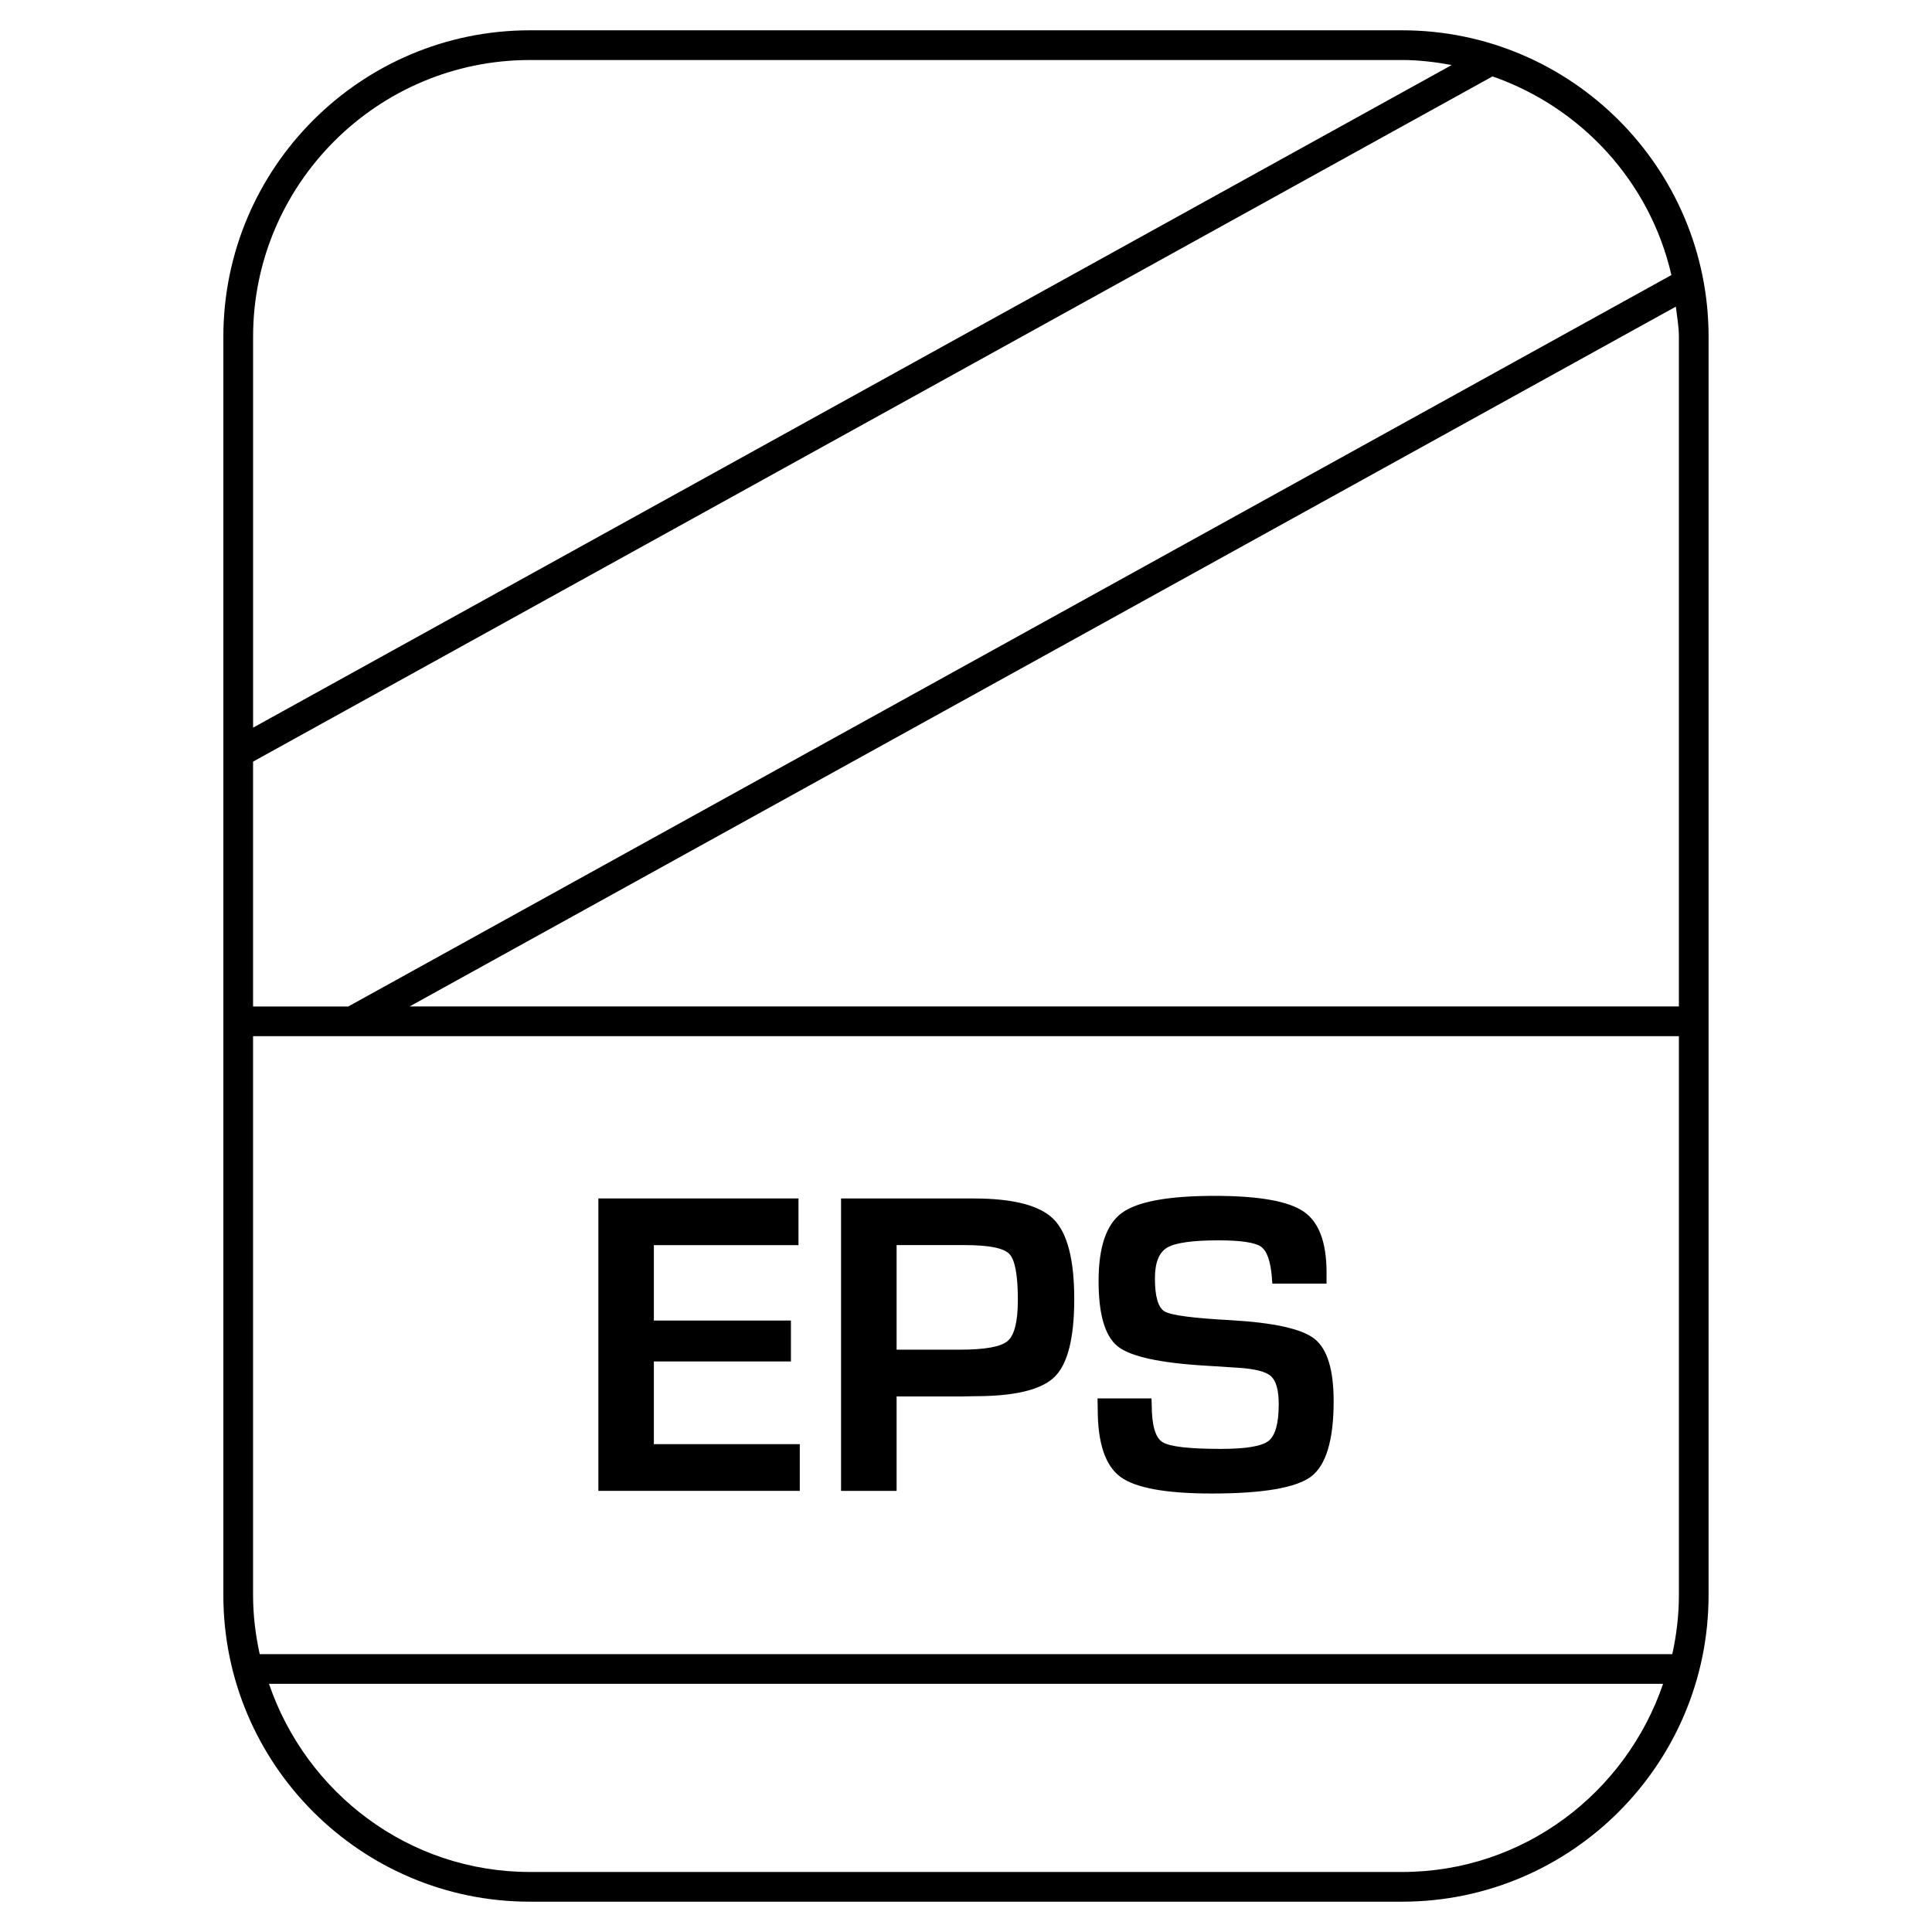 <?xml version="1.0" encoding="UTF-8"?>
<!-- Uploaded to: SVG Repo, www.svgrepo.com, Generator: SVG Repo Mixer Tools -->
<svg fill="#000000" width="800px" height="800px" version="1.1" viewBox="144 144 512 512" xmlns="http://www.w3.org/2000/svg">
 <g>
  <path d="m317.28 504.8h36.324v-10.844h-36.324v-19.98h38.324v-12.375h-53.027v77.492h53.371v-12.375h-38.668z"/>
  <path d="m401.98 461.61h-35.09v77.492h14.719v-25.031h17.32l3.418-0.062c10.598 0 17.633-1.699 21.113-5.102 3.496-3.418 5.227-10.297 5.227-20.672 0-10.438-1.828-17.492-5.481-21.145-3.672-3.672-10.738-5.481-21.227-5.481zm9.055 37.77c-1.793 1.543-6.031 2.297-12.691 2.297h-16.734v-27.711h18.215c6.281 0 10.172 0.789 11.668 2.348 1.496 1.559 2.25 5.621 2.25 12.172 0 5.746-0.914 9.367-2.707 10.895z"/>
  <path d="m469.95 493.85c-9.762-0.52-15.523-1.289-17.27-2.281-1.746-0.992-2.613-3.922-2.613-8.801 0-4.125 1.07-6.832 3.211-8.125 2.141-1.289 6.691-1.938 13.648-1.938 5.902 0 9.652 0.566 11.242 1.668 1.59 1.117 2.551 3.856 2.898 8.203 0 0.332 0.047 0.867 0.125 1.59h14.359v-2.926c0-8.031-2.031-13.414-6.078-16.168-4.062-2.769-11.902-4.156-23.57-4.156-12.297 0-20.5 1.512-24.594 4.519-4.109 2.992-6.172 9.035-6.172 18.074 0 8.848 1.699 14.625 5.102 17.32 3.418 2.691 11.258 4.394 23.508 5.102l8.125 0.52c4.582 0.27 7.559 1.008 8.941 2.25 1.371 1.227 2.062 3.699 2.062 7.461 0 5.07-0.914 8.312-2.723 9.715-1.812 1.402-6.031 2.094-12.594 2.094-8.438 0-13.602-0.598-15.508-1.812-1.891-1.211-2.832-4.519-2.832-9.934l-0.062-1.637h-14.297l0.047 2.832c0 9.004 2 14.988 6 17.949 4 2.961 12.09 4.426 24.262 4.426 13.539 0 22.309-1.512 26.293-4.504 3.969-3.008 5.969-9.668 5.969-19.965 0-8.359-1.699-13.871-5.086-16.531-3.391-2.66-10.871-4.297-22.395-4.945z"/>
  <path d="m515.57 152.03h-231.14c-44.793 0-81.238 36.43-81.238 81.223v333.49c0 44.793 36.434 81.223 81.223 81.223h231.15c44.793 0 81.223-36.434 81.223-81.223l0.004-333.49c0-44.793-36.434-81.223-81.227-81.223zm71.367 64.863-350.65 193.84h-25.223v-64.895l328.47-181.59c23.598 8.234 41.754 27.977 47.402 52.648zm1.984 16.359v177.47l-336.37-0.004 335.57-185.46c0.297 2.664 0.801 5.262 0.801 8zm-1.746 349.11h-374.35c-1.102-5.039-1.762-10.25-1.762-15.621v-148.14h377.86v148.14c0 5.371-0.645 10.582-1.746 15.621zm-302.74-422.46h231.15c4.504 0 8.863 0.551 13.145 1.324l-317.66 175.61v-103.58c0-40.445 32.906-73.352 73.367-73.352zm231.14 480.19h-231.14c-32.18 0-59.293-20.973-69.148-49.863h369.45c-9.871 28.895-36.965 49.863-69.164 49.863z"/>
 </g>
</svg>